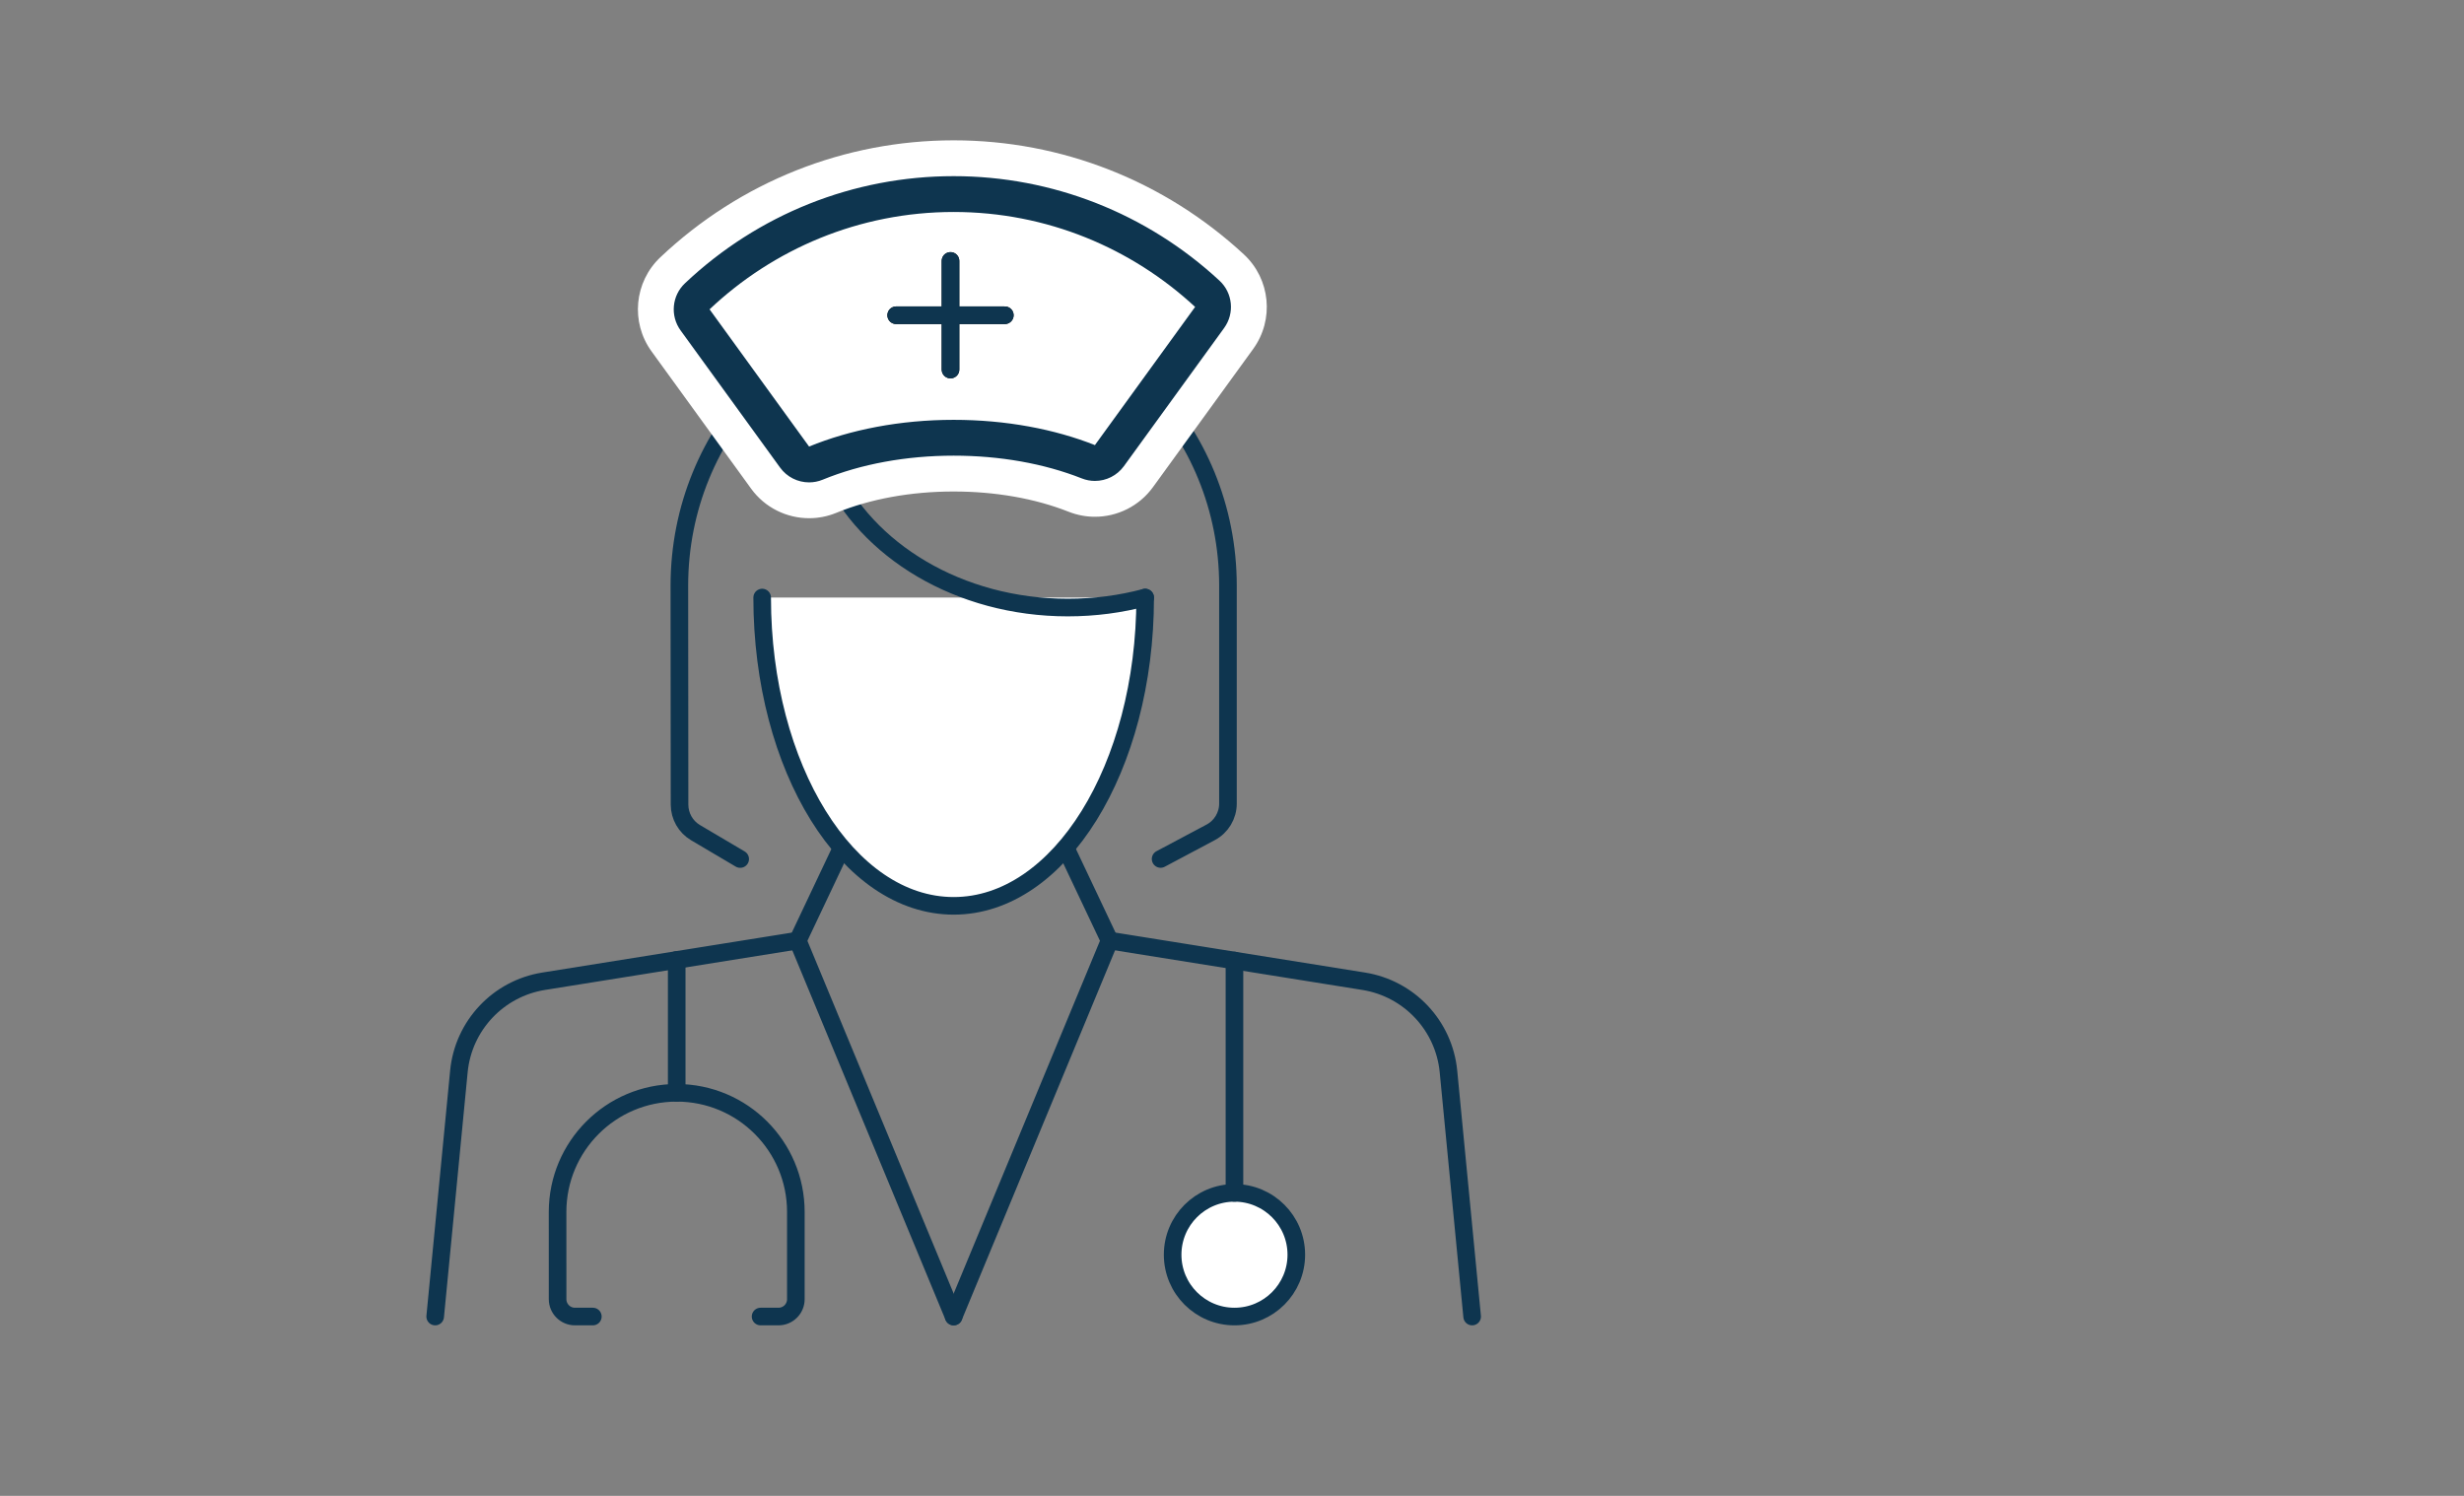 <?xml version="1.0" encoding="utf-8"?>
<!-- Generator: Adobe Illustrator 16.0.0, SVG Export Plug-In . SVG Version: 6.00 Build 0)  -->
<!DOCTYPE svg PUBLIC "-//W3C//DTD SVG 1.1//EN" "http://www.w3.org/Graphics/SVG/1.1/DTD/svg11.dtd">
<svg version="1.1" xmlns="http://www.w3.org/2000/svg" xmlns:xlink="http://www.w3.org/1999/xlink" x="0px" y="0px" width="280px"
	 height="170px" viewBox="0 0 280 170" enable-background="new 0 0 280 170" xml:space="preserve">
<rect x="0" y="0" width="280" height="170" fill="#808080" stroke="none"/>
<g id="Calque_1" display="none">
	<g display="inline">
		<g>
			<g>
				<g>
					<g>
						<g>
							<g>
								
									<path fill="none" stroke="#0E354F" stroke-width="2" stroke-linecap="round" stroke-linejoin="round" stroke-miterlimit="10" d="
									M147.879,135.457h116.984V58.524c0-4.094-3.32-7.412-7.411-7.412H155.291c-4.092,0-7.412,3.319-7.412,7.412V135.457z"/>
							</g>
							
								<path fill="none" stroke="#0E354F" stroke-width="2" stroke-linecap="round" stroke-linejoin="round" stroke-miterlimit="10" d="
								M137.122,135.46c0,5.94,4.818,10.756,10.757,10.756h116.984c5.94,0,10.76-4.815,10.76-10.756"/>
						</g>
						
							<line fill="none" stroke="#FFFFFF" stroke-width="6.8" stroke-linecap="round" stroke-linejoin="round" stroke-miterlimit="10" x1="200.992" y1="135.46" x2="211.75" y2="135.46"/>
						
							<line fill="none" stroke="#0E354F" stroke-width="2" stroke-linecap="round" stroke-linejoin="round" stroke-miterlimit="10" x1="200.992" y1="135.46" x2="211.75" y2="135.46"/>
					</g>
				</g>
			</g>
			<g>
				<g>
					<g>
						
							<path fill="none" stroke="#FFFFFF" stroke-width="6" stroke-linecap="round" stroke-linejoin="round" stroke-miterlimit="10" d="
							M178.16,23.5h-6.564c-2.658,0-4.813,2.154-4.813,4.811v18.049c0,13.377,10.845,24.22,24.22,24.22
							c13.377,0,24.22-10.843,24.22-24.22l0.002-18.049c0-2.657-2.153-4.811-4.812-4.811h-6.564"/>
						
							<path fill="none" stroke="#0E354F" stroke-width="2" stroke-linecap="round" stroke-linejoin="round" stroke-miterlimit="10" d="
							M178.16,23.5h-6.564c-2.658,0-4.813,2.154-4.813,4.811v18.049c0,13.377,10.845,24.22,24.22,24.22
							c13.377,0,24.22-10.843,24.22-24.22l0.002-18.049c0-2.657-2.153-4.811-4.812-4.811h-6.564"/>
						
							<line fill="none" stroke="#FFFFFF" stroke-width="6" stroke-linecap="round" stroke-linejoin="round" stroke-miterlimit="10" x1="203.848" y1="19.728" x2="203.848" y2="27.271"/>
						
							<line fill="none" stroke="#0E354F" stroke-width="2" stroke-linecap="round" stroke-linejoin="round" stroke-miterlimit="10" x1="203.848" y1="19.351" x2="203.848" y2="27.648"/>
						
							<line fill="none" stroke="#FFFFFF" stroke-width="6" stroke-linecap="round" stroke-linejoin="round" stroke-miterlimit="10" x1="178.162" y1="19.728" x2="178.162" y2="27.271"/>
						
							<line fill="none" stroke="#0E354F" stroke-width="2" stroke-linecap="round" stroke-linejoin="round" stroke-miterlimit="10" x1="178.162" y1="19.351" x2="178.162" y2="27.648"/>
						
							<path fill="none" stroke="#0E354F" stroke-width="2" stroke-linecap="round" stroke-linejoin="round" stroke-miterlimit="10" d="
							M178.838,95.645c-6.74,0-12.203,5.461-12.203,12.202c0,6.739,5.463,12.2,12.203,12.2c6.736,0,12.199-5.461,12.199-12.2V70.58"
							/>
						
							<line fill="none" stroke="#FFFFFF" stroke-width="6" stroke-linecap="round" stroke-linejoin="round" stroke-miterlimit="10" x1="184.158" y1="95.645" x2="199.309" y2="95.645"/>
						
							<line fill="none" stroke="#0E354F" stroke-width="2" stroke-linecap="round" stroke-linejoin="round" stroke-miterlimit="10" x1="178.838" y1="95.645" x2="229.547" y2="95.645"/>
						
							<circle fill="#FFFFFF" stroke="#FFFFFF" stroke-width="6" stroke-linecap="round" stroke-linejoin="round" stroke-miterlimit="10" cx="237.827" cy="95.645" r="8.28"/>
						
							<circle fill="none" stroke="#0E354F" stroke-width="2" stroke-linecap="round" stroke-linejoin="round" stroke-miterlimit="10" cx="237.827" cy="95.645" r="8.28"/>
					</g>
				</g>
			</g>
		</g>
	</g>
</g>
<g id="Calque_2" display="none">
	<g display="inline">
		<g>
			<path fill="none" stroke="#0E354F" stroke-width="2" stroke-linecap="round" stroke-linejoin="round" stroke-miterlimit="10" d="
				M269.631,74.747c0,7.436-29.293,13.464-65.424,13.464c-36.137,0-65.426-6.028-65.426-13.464c0-7.436,29.29-13.463,65.426-13.463
				C240.338,61.283,269.631,67.311,269.631,74.747z"/>
			<g>
				
					<path fill="none" stroke="#0E354F" stroke-width="2" stroke-linecap="round" stroke-linejoin="round" stroke-miterlimit="10" d="
					M204.202,125.887c23.433,0,43.504-13.56,51.532-32.642"/>
			</g>
			<path fill="none" stroke="#0E354F" stroke-width="2" stroke-linecap="round" stroke-linejoin="round" stroke-miterlimit="10" d="
				M269.631,74.747c0,33.855-29.293,61.299-65.424,61.299c-36.137,0-65.426-27.444-65.426-61.299"/>
			<path fill="none" stroke="#0E354F" stroke-width="2" stroke-linecap="round" stroke-linejoin="round" stroke-miterlimit="10" d="
				M234.234,140.375c-9.227,3.741-19.375,5.825-30.032,5.825c-10.655,0-20.804-2.084-30.028-5.825"/>
			<g>
				<g>
					
						<path fill="#FFFFFF" stroke="#FFFFFF" stroke-width="6" stroke-linecap="round" stroke-linejoin="round" stroke-miterlimit="10" d="
						M207.689,74.988c-7.232,7.315-17.271,9.509-22.484,10.166c-1.83,0.229-3.345-1.431-3.055-3.343
						c0.832-5.458,3.313-15.927,10.545-23.243c7.357-7.44,17.619-9.583,22.752-10.198c1.695-0.204,3.09,1.322,2.827,3.096
						C217.487,56.839,215.045,67.547,207.689,74.988z"/>
					
						<path fill="none" stroke="#FFFFFF" stroke-width="6" stroke-linecap="round" stroke-linejoin="round" stroke-miterlimit="10" d="
						M207.689,74.988c-7.232,7.315-17.271,9.509-22.484,10.166c-1.83,0.229-3.345-1.431-3.055-3.343
						c0.832-5.458,3.313-15.927,10.545-23.243c7.357-7.44,17.619-9.583,22.752-10.198c1.695-0.204,3.09,1.322,2.827,3.096
						C217.487,56.839,215.045,67.547,207.689,74.988z"/>
					
						<path fill="#FFFFFF" stroke="#FFFFFF" stroke-width="6" stroke-linecap="round" stroke-linejoin="round" stroke-miterlimit="10" d="
						M154.012,73.865c6.949,7.612,16.898,10.224,22.084,11.098c1.816,0.306,3.395-1.29,3.174-3.213
						c-0.624-5.487-2.707-16.054-9.658-23.665c-7.07-7.744-17.242-10.313-22.348-11.143c-1.686-0.274-3.137,1.191-2.942,2.976
						C144.906,55.322,146.941,66.122,154.012,73.865z"/>
				</g>
				<g>
					
						<path fill="#FFFFFF" stroke="#FFFFFF" stroke-width="6" stroke-linecap="round" stroke-linejoin="round" stroke-miterlimit="10" d="
						M207.689,74.988c-7.232,7.315-17.271,9.509-22.484,10.166c-1.83,0.229-3.345-1.431-3.055-3.343
						c0.832-5.458,3.313-15.927,10.545-23.243c7.357-7.44,17.619-9.583,22.752-10.198c1.695-0.204,3.09,1.322,2.827,3.096
						C217.487,56.839,215.045,67.547,207.689,74.988z"/>
					
						<path fill="none" stroke="#0E354F" stroke-width="2" stroke-linecap="round" stroke-linejoin="round" stroke-miterlimit="10" d="
						M207.689,74.988c-7.232,7.315-17.271,9.509-22.484,10.166c-1.83,0.229-3.345-1.431-3.055-3.343
						c0.832-5.458,3.313-15.927,10.545-23.243c7.357-7.44,17.619-9.583,22.752-10.198c1.695-0.204,3.09,1.322,2.827,3.096
						C217.487,56.839,215.045,67.547,207.689,74.988z"/>
					
						<path fill="#FFFFFF" stroke="#0E354F" stroke-width="2" stroke-linecap="round" stroke-linejoin="round" stroke-miterlimit="10" d="
						M154.012,73.865c6.949,7.612,16.898,10.224,22.084,11.098c1.816,0.306,3.395-1.29,3.174-3.213
						c-0.624-5.487-2.707-16.054-9.658-23.665c-7.07-7.744-17.242-10.313-22.348-11.143c-1.686-0.274-3.137,1.191-2.942,2.976
						C144.906,55.322,146.941,66.122,154.012,73.865z"/>
				</g>
				<g>
					
						<path fill="#FFFFFF" stroke="#FFFFFF" stroke-width="6" stroke-linecap="round" stroke-linejoin="round" stroke-miterlimit="10" d="
						M191.969,58.707c-0.199,10.555-5.826,19.578-9.07,23.922c-1.137,1.523-3.324,1.477-4.406-0.092
						c-3.077-4.477-8.357-13.727-8.158-24.282c0.202-10.738,6.02-19.889,9.236-24.145c1.063-1.405,3.071-1.363,4.08,0.085
						C186.703,38.583,192.171,47.97,191.969,58.707z"/>
					
						<path fill="none" stroke="#0E354F" stroke-width="2" stroke-linecap="round" stroke-linejoin="round" stroke-miterlimit="10" d="
						M191.969,58.707c-0.199,10.555-5.826,19.578-9.07,23.922c-1.137,1.523-3.324,1.477-4.406-0.092
						c-3.077-4.477-8.357-13.727-8.158-24.282c0.202-10.738,6.02-19.889,9.236-24.145c1.063-1.405,3.071-1.363,4.08,0.085
						C186.703,38.583,192.171,47.97,191.969,58.707z"/>
				</g>
			</g>
			<g>
				
					<path fill="#FFFFFF" stroke="#FFFFFF" stroke-width="6" stroke-linecap="round" stroke-linejoin="round" stroke-miterlimit="10" d="
					M232.147,87.162l19.687-62.123c1.475-4.684,7.057-6.944,12.203-4.94l3.554,1.384c5.146,2.004,7.729,7.444,5.65,11.892
					L248.71,85.833"/>
				
					<path fill="none" stroke="#0E354F" stroke-width="2" stroke-linecap="round" stroke-linejoin="round" stroke-miterlimit="10" d="
					M232.147,87.162l19.687-62.123c1.475-4.684,7.057-6.944,12.203-4.94l3.554,1.384c5.146,2.004,7.729,7.444,5.65,11.892
					L248.71,85.833"/>
			</g>
			<path fill="none" stroke="#FFFFFF" stroke-width="6" stroke-linecap="round" stroke-linejoin="round" stroke-miterlimit="10" d="
				M257.109,82.67c-11.896,3.357-31.161,5.541-52.902,5.541c-22.867,0-42.994-2.415-54.69-6.072"/>
			<path fill="none" stroke="#0E354F" stroke-width="2" stroke-linecap="round" stroke-linejoin="round" stroke-miterlimit="10" d="
				M269.631,74.747c0,7.436-29.293,13.464-65.424,13.464c-36.137,0-65.426-6.028-65.426-13.464"/>
		</g>
	</g>
</g>
<g id="Calque_3">
	<g>
		
			<line fill="none" stroke="#0E354F" stroke-width="2" stroke-linecap="round" stroke-linejoin="round" stroke-miterlimit="10" x1="108.371" y1="69.47" x2="90.656" y2="106.893"/>
		<g>
			<g>
				
					<line fill="none" stroke="#0E354F" stroke-width="2" stroke-linecap="round" stroke-linejoin="round" stroke-miterlimit="10" x1="108.371" y1="149.62" x2="90.656" y2="106.893"/>
			</g>
		</g>
		<path fill="none" stroke="#0E354F" stroke-width="2" stroke-linecap="round" stroke-linejoin="round" stroke-miterlimit="10" d="
			M90.656,106.893l-28.881,4.623c-5.168,0.829-9.127,5.042-9.628,10.251l-2.694,27.854"/>
		
			<line fill="none" stroke="#0E354F" stroke-width="2" stroke-linecap="round" stroke-linejoin="round" stroke-miterlimit="10" x1="108.371" y1="69.47" x2="126.088" y2="106.893"/>
		<g>
			<g>
				
					<line fill="none" stroke="#0E354F" stroke-width="2" stroke-linecap="round" stroke-linejoin="round" stroke-miterlimit="10" x1="108.371" y1="149.62" x2="126.088" y2="106.893"/>
			</g>
		</g>
		<g>
			<g>
				
					<path fill="none" stroke="#0E354F" stroke-width="2" stroke-linecap="round" stroke-linejoin="round" stroke-miterlimit="10" d="
					M84.113,97.626l-5.07-2.995c-1.129-0.666-1.819-1.877-1.822-3.188l-0.02-24.876c0-17.76,13.957-32.156,31.172-32.156
					s31.169,14.396,31.169,32.156v24.757c0,1.367-0.755,2.629-1.964,3.271l-5.69,3.025"/>
			</g>
			
				<path fill="#FFFFFF" stroke="#0E354F" stroke-width="2" stroke-linecap="round" stroke-linejoin="round" stroke-miterlimit="10" d="
				M130.132,67.909c0,19.35-9.741,35.037-21.759,35.037c-12.019,0-21.762-15.687-21.762-35.037"/>
			<path fill="none" stroke="#0E354F" stroke-width="2" stroke-linecap="round" stroke-linejoin="round" stroke-miterlimit="10" d="
				M130.132,67.909c-2.769,0.737-5.722,1.137-8.784,1.137c-12.365,0-22.914-6.493-27.055-15.626"/>
		</g>
		<g>
			<g>
				<g>
					<path fill="#FFFFFF" d="M91.941,54.82c-1.276,0-2.514-0.598-3.297-1.682L77.336,37.544c-1.2-1.656-0.985-3.946,0.502-5.35
						c8.313-7.853,19.157-12.175,30.533-12.175c11.206,0,21.932,4.215,30.202,11.874c1.514,1.399,1.741,3.709,0.531,5.377
						l-11.386,15.704c-0.783,1.082-2.021,1.682-3.297,1.682c-0.5,0-1.01-0.093-1.496-0.286c-4.275-1.692-9.307-2.585-14.555-2.585
						c-5.376,0-10.523,0.944-14.887,2.732C92.982,54.723,92.458,54.82,91.941,54.82z"/>
					<path fill="#FFFFFF" d="M108.371,24.091c10.604,0,20.227,4.111,27.438,10.789l-11.387,15.704
						c-4.58-1.813-10.104-2.871-16.051-2.871c-6.115,0-11.773,1.127-16.43,3.036L80.633,35.155
						C87.878,28.313,97.623,24.091,108.371,24.091 M108.371,15.948c-12.422,0-24.26,4.717-33.328,13.288
						c-2.975,2.808-3.404,7.388-1.002,10.7l11.308,15.592c1.567,2.165,4.044,3.364,6.595,3.364c1.035,0,2.082-0.196,3.083-0.608
						c3.879-1.589,8.493-2.427,13.345-2.427c4.739,0,9.252,0.795,13.058,2.298c0.974,0.386,1.989,0.573,2.993,0.573
						c2.551,0,5.026-1.203,6.593-3.364l11.388-15.703c2.418-3.338,1.963-7.956-1.061-10.755
						C132.314,20.548,120.605,15.948,108.371,15.948L108.371,15.948z"/>
				</g>
			</g>
			<g>
				<g>
					<path fill="#FFFFFF" d="M91.941,52.785c-0.639,0-1.257-0.3-1.65-0.841L78.987,36.349c-0.601-0.827-0.493-1.972,0.25-2.676
						c7.933-7.491,18.278-11.618,29.134-11.618c10.691,0,20.926,4.023,28.818,11.332c0.758,0.7,0.871,1.853,0.267,2.688
						l-11.384,15.702c-0.393,0.541-1.012,0.843-1.65,0.843c-0.25,0-0.505-0.048-0.747-0.144c-4.511-1.785-9.804-2.727-15.304-2.727
						c-5.639,0-11.055,0.998-15.658,2.882C92.462,52.735,92.199,52.785,91.941,52.785z"/>
					<path fill="#0E354F" d="M108.371,24.091c10.604,0,20.227,4.111,27.438,10.789l-11.387,15.704
						c-4.58-1.813-10.104-2.871-16.051-2.871c-6.115,0-11.773,1.127-16.43,3.036L80.633,35.155
						C87.878,28.313,97.623,24.091,108.371,24.091 M108.371,20.019c-11.376,0-22.22,4.322-30.533,12.175
						c-1.487,1.405-1.702,3.694-0.502,5.352l11.309,15.592c0.783,1.082,2.021,1.682,3.297,1.682c0.517,0,1.041-0.097,1.543-0.304
						c4.361-1.789,9.511-2.732,14.887-2.732c5.246,0,10.277,0.893,14.557,2.585c0.484,0.193,0.994,0.286,1.494,0.286
						c1.276,0,2.514-0.602,3.297-1.682l11.389-15.702c1.207-1.67,0.979-3.98-0.534-5.379
						C130.303,24.234,119.577,20.019,108.371,20.019L108.371,20.019z"/>
				</g>
			</g>
		</g>
		<g>
			
				<line fill="#FFFFFF" stroke="#010202" stroke-width="2" stroke-linecap="round" stroke-linejoin="round" stroke-miterlimit="10" x1="108.011" y1="29.653" x2="108.011" y2="41.999"/>
			
				<line fill="#FFFFFF" stroke="#010202" stroke-width="2" stroke-linecap="round" stroke-linejoin="round" stroke-miterlimit="10" x1="101.838" y1="35.827" x2="114.184" y2="35.827"/>
		</g>
		<g>
			
				<line fill="#FFFFFF" stroke="#0E354F" stroke-width="2" stroke-linecap="round" stroke-linejoin="round" stroke-miterlimit="10" x1="108.011" y1="29.653" x2="108.011" y2="41.999"/>
			
				<line fill="#FFFFFF" stroke="#0E354F" stroke-width="2" stroke-linecap="round" stroke-linejoin="round" stroke-miterlimit="10" x1="101.838" y1="35.827" x2="114.184" y2="35.827"/>
		</g>
		<path fill="none" stroke="#0E354F" stroke-width="2" stroke-linecap="round" stroke-linejoin="round" stroke-miterlimit="10" d="
			M126.088,106.893l28.879,4.623c5.17,0.829,9.128,5.042,9.631,10.251l2.691,27.854"/>
		<g>
			
				<circle fill="#FFFFFF" stroke="#0E354F" stroke-width="2" stroke-linecap="round" stroke-linejoin="round" stroke-miterlimit="10" cx="140.281" cy="142.594" r="7.027"/>
			
				<line fill="none" stroke="#0E354F" stroke-width="2" stroke-linecap="round" stroke-linejoin="round" stroke-miterlimit="10" x1="76.899" y1="109.095" x2="76.899" y2="124.195"/>
			
				<line fill="#FFFFFF" stroke="#0E354F" stroke-width="2" stroke-linecap="round" stroke-linejoin="round" stroke-miterlimit="10" x1="140.279" y1="135.567" x2="140.279" y2="109.165"/>
			<path fill="none" stroke="#0E354F" stroke-width="2" stroke-linecap="round" stroke-linejoin="round" stroke-miterlimit="10" d="
				M86.43,149.62h1.015h1.021c1.089,0,1.972-0.884,1.972-1.971v-9.914c0-7.476-6.061-13.54-13.538-13.54s-13.539,6.064-13.539,13.54
				l0.002,9.914c0,1.087,0.883,1.971,1.971,1.971h2.035"/>
		</g>
	</g>
</g>
</svg>
